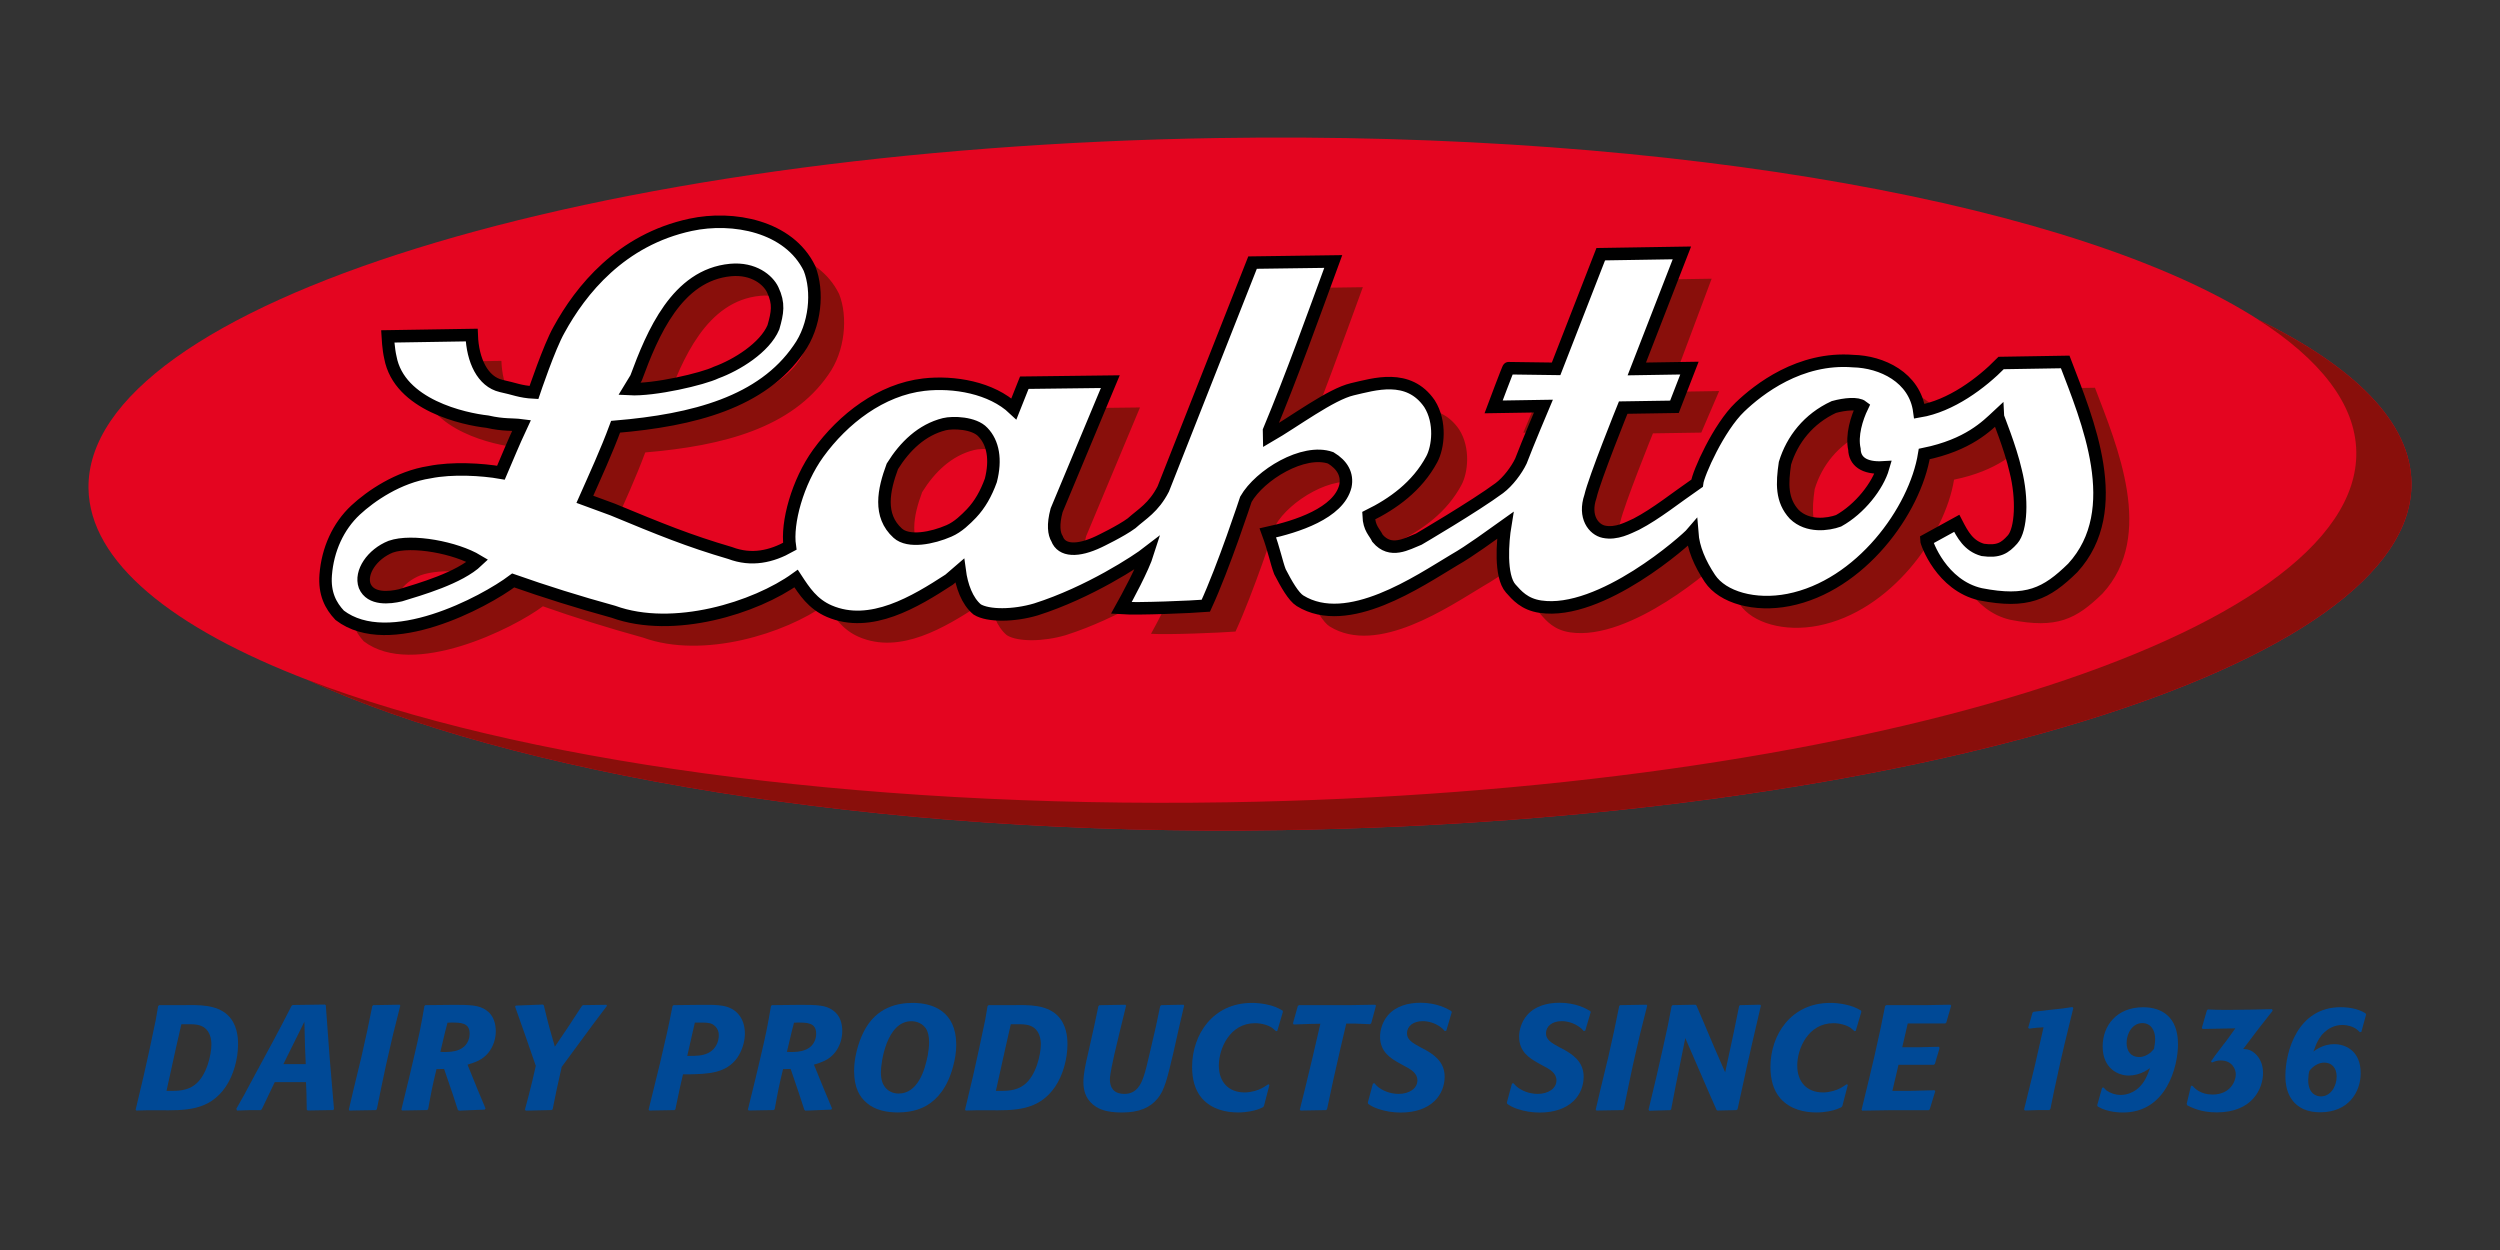 <svg xmlns="http://www.w3.org/2000/svg" xmlns:xlink="http://www.w3.org/1999/xlink" id="Vrstva_1" x="0px" y="0px" viewBox="0 0 50 25" xml:space="preserve">
<rect x="0" y="0" width="50" height="25" fill="#333333" stroke="none"/>
<g>
	<path fill="#E40520" d="M45.178,6.4c-3.545-2.284-11.552-3.789-20.838-3.639C11.816,2.963,1.711,6.102,1.77,9.77   c0.024,1.462,1.659,2.787,4.41,3.84c4.011,1.838,11.266,3.125,19.477,2.992c12.525-0.203,22.631-3.283,22.572-6.952   C48.21,8.449,47.097,7.341,45.178,6.4z"></path>
	<path fill="#890F0B" d="M45.157,6.389c1.248,0.8,1.954,1.694,1.969,2.648c0.06,3.668-10.045,6.807-22.57,7.009   C17,16.168,10.294,15.192,6.146,13.595c4.005,1.846,11.277,3.14,19.511,3.007c12.525-0.203,22.631-3.283,22.572-6.952   C48.21,8.444,47.089,7.333,45.157,6.389"></path>
	<path fill="#890F0B" d="M41.899,7.755l-1.281,0.021c-0.397,0.405-1.005,0.86-1.636,0.966c-0.09-0.682-0.754-0.992-1.324-1.004   c-1.068-0.085-1.895,0.565-2.265,0.92c-0.423,0.405-0.833,1.323-0.857,1.522c-0.423,0.292-0.816,0.611-1.212,0.817   c-0.164,0.074-0.4,0.206-0.652,0.153c-0.202-0.043-0.408-0.296-0.267-0.707c0.078-0.35,0.654-1.776,0.654-1.776l0.967-0.015   l0.357-0.831l-0.997,0.016l0.847-2.263l-1.623,0.026l-0.837,2.235l-0.95-0.013c-0.004-0.017-0.357,0.831-0.357,0.831l0.996-0.016   c0,0-0.321,0.759-0.45,1.1c-0.086,0.179-0.257,0.41-0.433,0.541c-0.492,0.364-1.609,1.019-1.609,1.019   c-0.242,0.097-0.564,0.294-0.825-0.015c-0.06-0.128-0.168-0.197-0.178-0.453c0.48-0.235,0.969-0.58,1.263-1.131   c0.127-0.237,0.19-0.736-0.047-1.109c-0.42-0.613-1.111-0.388-1.542-0.289c-0.431,0.1-1.157,0.645-1.665,0.939l-0.003-0.114   c0.466-1.118,0.875-2.264,1.284-3.381l-1.613,0.023l-1.787,4.531c-0.195,0.377-0.425,0.498-0.635,0.686   c-0.212,0.157-0.653,0.367-0.653,0.367c-0.424,0.203-0.744,0.19-0.837-0.058c-0.061-0.101-0.087-0.277-0.009-0.569L22.8,8.149   l-1.72,0.021l-0.208,0.523c-0.45-0.424-1.199-0.554-1.801-0.484c-0.858,0.1-1.554,0.737-2.056,1.428   c-0.352,0.543-0.546,1.461-0.569,1.803c-0.367,0.205-0.821,0.298-1.251,0.134c-0.83-0.243-1.401-0.475-2.35-0.87l-0.555-0.204   c0.206-0.466,0.429-0.95,0.615-1.451c1.566-0.132,2.931-0.493,3.661-1.554c0.339-0.47,0.396-1.16,0.217-1.613   c-0.413-0.847-1.531-1.054-2.378-0.872c-1.398,0.3-2.201,1.31-2.633,2.1c-0.195,0.341-0.501,1.254-0.501,1.254   c-0.276-0.015-0.4-0.079-0.657-0.132c-0.366-0.083-0.568-0.506-0.586-1.015L8.35,7.244c0,0,0.014,0.26,0.052,0.42   c0.175,0.958,1.484,1.236,1.94,1.285c0.329,0.075,0.494,0.049,0.685,0.075c-0.194,0.416-0.242,0.552-0.413,0.946   C10.239,9.904,9.64,9.867,9.186,9.961c-0.625,0.095-1.232,0.475-1.536,0.758c-0.351,0.326-0.617,0.737-0.657,1.238   c-0.03,0.374,0.1,0.675,0.281,0.868c0.986,0.752,3.003-0.263,3.584-0.699c0.626,0.221,1.317,0.437,2.003,0.626   c1.203,0.436,2.846-0.082,3.655-0.664c0.167,0.254,0.333,0.508,0.663,0.651c0.827,0.356,1.722-0.192,2.398-0.63l0.21-0.181   c0.04,0.302,0.148,0.61,0.351,0.777c0.218,0.135,0.731,0.13,1.174-0.001c1.061-0.337,2.031-0.976,2.242-1.14   c-0.102,0.322-0.425,0.914-0.534,1.112c0.342,0.023,1.426-0.023,1.69-0.045c0.358-0.775,0.802-2.13,0.802-2.13   c0.277-0.485,1.153-1.019,1.696-0.829c0.231,0.139,0.342,0.333,0.294,0.565c-0.133,0.543-0.983,0.814-1.551,0.937   c0.129,0.35,0.169,0.581,0.243,0.775c0.128,0.248,0.271,0.501,0.401,0.581c0.953,0.59,2.378-0.394,3.083-0.815   c0.323-0.183,0.739-0.492,1.021-0.693c-0.052,0.314-0.108,1.016,0.11,1.261c0.12,0.137,0.272,0.316,0.593,0.364   c1.212,0.182,2.921-1.335,3.037-1.473c0.023,0.302,0.152,0.606,0.354,0.909c0.254,0.381,0.901,0.563,1.573,0.43   c1.436-0.282,2.532-1.785,2.715-2.92c0.883-0.181,1.249-0.562,1.468-0.764c0.001,0.028,0.252,0.622,0.36,1.105   c0.139,0.546,0.114,1.169-0.063,1.367c-0.153,0.172-0.278,0.254-0.594,0.209c-0.286-0.081-0.403-0.306-0.521-0.533l-0.608,0.334   c0.002,0.053,0.302,0.909,1.086,1.085c0.929,0.182,1.31-0.007,1.843-0.527C43.113,10.714,42.34,8.912,41.899,7.755z M13.318,8.075   c0.327-0.888,0.814-2.059,1.889-2.159c0.462-0.043,0.751,0.201,0.843,0.396c0.131,0.277,0.096,0.461,0.013,0.751   c-0.173,0.408-0.737,0.755-1.144,0.905c-0.265,0.129-1.24,0.358-1.738,0.331L13.318,8.075z M8.603,12.365   c-0.214,0.05-0.538,0.151-0.657-0.132c-0.098-0.273,0.093-0.578,0.464-0.727c0.425-0.149,1.191-0.09,1.622,0.17   C9.668,12.025,8.992,12.245,8.603,12.365z M20.412,10.124c-0.096,0.265-0.217,0.481-0.388,0.661   c-0.112,0.115-0.267,0.271-0.45,0.349c-0.33,0.144-0.809,0.241-1.024,0.045c-0.389-0.353-0.282-0.864-0.107-1.336   c0.25-0.403,0.59-0.732,1.04-0.843c0.169-0.042,0.597-0.031,0.771,0.159C20.459,9.372,20.518,9.709,20.412,10.124z M37.366,10.932   c-0.21,0.074-0.615,0.135-0.885-0.129c-0.26-0.28-0.245-0.618-0.187-1.022c0.144-0.471,0.469-0.89,0.979-1.126   c0.222-0.06,0.475-0.082,0.57-0.009c-0.112,0.233-0.219,0.573-0.158,0.856c0.006,0.232,0.183,0.385,0.576,0.361   C38.152,10.236,37.79,10.697,37.366,10.932z"></path>
	<path fill="#FFFFFF" stroke="#000000" stroke-width="0.25" d="M41.304,7.239L40.023,7.26c-0.397,0.405-1.005,0.86-1.636,0.966   c-0.09-0.681-0.754-0.991-1.324-1.004c-1.068-0.085-1.895,0.565-2.265,0.92c-0.423,0.405-0.833,1.323-0.857,1.523   c-0.423,0.291-0.816,0.611-1.212,0.817c-0.163,0.074-0.4,0.206-0.652,0.153c-0.202-0.042-0.408-0.296-0.268-0.707   c0.079-0.35,0.655-1.776,0.655-1.776l1.025-0.016l0.3-0.774l-1.053,0.017l0.902-2.321l-1.623,0.026l-0.893,2.293l-0.95-0.013   c-0.004-0.017-0.3,0.774-0.3,0.774l0.996-0.016c0,0-0.321,0.76-0.45,1.1c-0.086,0.18-0.257,0.41-0.432,0.541   c-0.492,0.364-1.609,1.019-1.609,1.019c-0.241,0.096-0.565,0.294-0.826-0.015c-0.06-0.127-0.168-0.196-0.178-0.453   c0.48-0.236,0.969-0.58,1.263-1.13c0.127-0.237,0.189-0.737-0.046-1.11c-0.421-0.613-1.111-0.387-1.543-0.289   c-0.431,0.1-1.156,0.645-1.664,0.939l-0.002-0.113c0.465-1.118,0.874-2.264,1.284-3.381l-1.614,0.022L23.265,9.78   c-0.194,0.377-0.425,0.498-0.634,0.686c-0.212,0.157-0.653,0.367-0.653,0.367c-0.424,0.202-0.744,0.19-0.837-0.058   c-0.061-0.1-0.087-0.277-0.009-0.569l1.074-2.573l-1.72,0.021l-0.208,0.523c-0.449-0.424-1.199-0.553-1.801-0.484   c-0.858,0.1-1.612,0.682-2.113,1.373c-0.413,0.573-0.637,1.392-0.568,1.86c-0.367,0.206-0.764,0.297-1.194,0.134   c-0.83-0.243-1.4-0.476-2.35-0.87l-0.555-0.204c0.206-0.466,0.43-0.95,0.615-1.451c1.566-0.132,2.931-0.492,3.661-1.554   c0.339-0.47,0.395-1.159,0.217-1.612c-0.412-0.848-1.531-1.055-2.377-0.873c-1.399,0.3-2.201,1.31-2.633,2.1   c-0.195,0.341-0.501,1.254-0.501,1.254c-0.276-0.014-0.4-0.078-0.657-0.131C9.654,7.633,9.452,7.21,9.434,6.701L7.755,6.728   c0,0,0.014,0.259,0.052,0.419c0.176,0.958,1.484,1.236,1.94,1.286c0.329,0.075,0.495,0.049,0.685,0.074   c-0.194,0.416-0.242,0.552-0.413,0.947C9.644,9.388,9.045,9.352,8.591,9.444C7.966,9.54,7.416,9.919,7.112,10.201   c-0.351,0.327-0.559,0.794-0.598,1.295c-0.029,0.375,0.099,0.618,0.28,0.81c0.986,0.753,2.889-0.26,3.47-0.697   c0.626,0.221,1.317,0.438,2.003,0.626c1.203,0.436,2.846-0.081,3.655-0.664c0.166,0.254,0.332,0.509,0.663,0.652   c0.827,0.356,1.722-0.191,2.398-0.63l0.21-0.181c0.04,0.302,0.149,0.61,0.351,0.777c0.218,0.135,0.732,0.131,1.175-0.001   c1.061-0.337,2.03-0.976,2.241-1.14c-0.101,0.322-0.424,0.915-0.534,1.112c0.342,0.023,1.426-0.023,1.69-0.045   c0.358-0.775,0.802-2.13,0.802-2.13c0.277-0.485,1.152-1.019,1.696-0.828c0.231,0.139,0.342,0.332,0.294,0.565   c-0.133,0.543-0.983,0.813-1.551,0.936c0.129,0.35,0.168,0.581,0.242,0.776c0.128,0.247,0.271,0.5,0.401,0.581   c0.953,0.59,2.378-0.395,3.083-0.815c0.323-0.183,0.739-0.493,1.021-0.693c-0.052,0.314-0.108,1.016,0.11,1.262   c0.121,0.136,0.272,0.316,0.593,0.364c1.212,0.182,2.921-1.336,3.037-1.473c0.023,0.302,0.152,0.606,0.354,0.909   c0.255,0.381,0.901,0.562,1.573,0.43c1.436-0.282,2.532-1.785,2.714-2.919c0.882-0.181,1.251-0.561,1.469-0.764   c0.001,0.028,0.251,0.622,0.36,1.105c0.139,0.546,0.114,1.169-0.063,1.368c-0.153,0.171-0.278,0.254-0.595,0.209   c-0.286-0.08-0.404-0.306-0.521-0.532l-0.608,0.334c0.001,0.054,0.302,0.91,1.086,1.086c0.928,0.181,1.31-0.007,1.842-0.528   C42.518,10.198,41.745,8.396,41.304,7.239z M12.722,7.559C13.05,6.671,13.537,5.5,14.612,5.4c0.462-0.043,0.751,0.201,0.842,0.395   c0.132,0.277,0.097,0.461,0.014,0.751c-0.172,0.408-0.736,0.756-1.143,0.904c-0.265,0.129-1.24,0.358-1.738,0.331L12.722,7.559z    M8.009,11.906c-0.214,0.05-0.596,0.095-0.715-0.188c-0.098-0.272,0.149-0.636,0.52-0.784c0.425-0.15,1.307,0.021,1.738,0.281   C9.187,11.563,8.398,11.786,8.009,11.906z M19.817,9.608c-0.096,0.265-0.218,0.481-0.388,0.661   c-0.112,0.116-0.267,0.271-0.45,0.349c-0.33,0.144-0.809,0.241-1.025,0.045c-0.389-0.353-0.282-0.863-0.107-1.336   c0.25-0.403,0.59-0.731,1.039-0.843c0.169-0.042,0.597-0.031,0.772,0.159C19.864,8.856,19.923,9.193,19.817,9.608z M36.771,10.416   c-0.21,0.075-0.615,0.134-0.885-0.128c-0.26-0.281-0.246-0.619-0.187-1.023c0.144-0.472,0.47-0.89,0.978-1.125   c0.223-0.061,0.474-0.083,0.569-0.01c-0.112,0.233-0.219,0.573-0.157,0.857c0.006,0.231,0.183,0.385,0.575,0.361   C37.557,9.72,37.195,10.181,36.771,10.416z"></path>
	<g>
		<path fill="#004996" d="M4.548,20.296c-0.223-0.202-0.554-0.199-0.884-0.193H3.184l-0.021,0.018    c-0.045,0.268-0.045,0.277-0.113,0.586c-0.018,0.092-0.039,0.182-0.057,0.271l-0.119,0.536l-0.161,0.679l0.012,0.018l0.232-0.006    h0.206c0.542,0.006,1.021,0.015,1.351-0.47c0.155-0.226,0.247-0.557,0.247-0.848C4.762,20.734,4.741,20.475,4.548,20.296z     M3.893,21.699c-0.158,0.119-0.345,0.119-0.497,0.119H3.33l0.184-0.836l0.113-0.497h0.077c0.176-0.003,0.301,0,0.396,0.078    c0.086,0.068,0.128,0.19,0.128,0.324C4.229,21.082,4.14,21.514,3.893,21.699z"></path>
		<path fill="#004996" d="M6.501,20.091L5.855,20.1l-0.024,0.018c-0.149,0.292-0.226,0.438-0.375,0.717L5.102,21.49    c-0.211,0.399-0.247,0.459-0.375,0.685l0.012,0.036c0.217-0.009,0.277-0.009,0.476-0.009l0.021-0.018l0.259-0.542H6.12l0.009,0.22    l0.006,0.33l0.018,0.018l0.509-0.009l0.018-0.018c-0.08-0.917-0.101-1.191-0.164-2.078L6.501,20.091z M5.668,21.282l0.42-0.848    l0.012,0.497l0.015,0.351H5.668z"></path>
		<path fill="#004996" d="M7.464,20.103l-0.018,0.018c-0.086,0.429-0.116,0.571-0.22,1.027l-0.155,0.64l-0.095,0.405l0.012,0.018    l0.527-0.009l0.021-0.015l0.098-0.479l0.089-0.42c0.122-0.542,0.152-0.664,0.283-1.176l-0.012-0.018L7.464,20.103z"></path>
		<path fill="#004996" d="M9.724,20.204c-0.143-0.101-0.313-0.107-0.64-0.107l-0.578,0.006l-0.018,0.018    c-0.074,0.432-0.101,0.563-0.22,1.069L8.179,21.57l-0.152,0.622l0.015,0.018l0.5-0.009l0.021-0.018    c0.071-0.393,0.092-0.491,0.167-0.801l0.152-0.003l0.176,0.515l0.098,0.301l0.021,0.018l0.518-0.021l0.015-0.024l-0.152-0.363    l-0.208-0.512c0.149-0.045,0.298-0.092,0.417-0.238c0.098-0.122,0.149-0.277,0.149-0.434C9.914,20.49,9.882,20.311,9.724,20.204z     M9.185,20.993c-0.11,0.047-0.217,0.047-0.324,0.047l-0.054-0.003l0.095-0.399l0.048-0.184l0.074-0.003    c0.185,0,0.369,0,0.369,0.22C9.393,20.713,9.388,20.904,9.185,20.993z"></path>
		<path fill="#004996" d="M11.66,20.103l-0.021,0.015c-0.066,0.101-0.235,0.36-0.277,0.423l-0.265,0.393    c-0.098-0.336-0.125-0.429-0.22-0.825l-0.018-0.018l-0.545,0.021l-0.012,0.021l0.206,0.583l0.208,0.601    c-0.024,0.098-0.045,0.196-0.068,0.295c-0.045,0.193-0.098,0.387-0.149,0.58l0.015,0.021l0.518-0.012l0.021-0.015l0.08-0.393    l0.101-0.455l0.616-0.837l0.289-0.384l-0.012-0.021L11.66,20.103z"></path>
		<path fill="#004996" d="M14.63,20.174c-0.143-0.077-0.325-0.08-0.619-0.077L13.734,20.1l-0.262,0.003l-0.021,0.018    c-0.089,0.447-0.116,0.571-0.253,1.152l-0.226,0.92l0.015,0.018l0.503-0.009l0.018-0.018l0.089-0.423l0.063-0.274h0.122    c0.369-0.009,0.741-0.015,0.964-0.333c0.086-0.125,0.152-0.304,0.152-0.482C14.898,20.469,14.823,20.278,14.63,20.174z     M14.162,21.061c-0.107,0.054-0.241,0.057-0.354,0.057h-0.063l0.104-0.458l0.048-0.208h0.077c0.137-0.003,0.217,0,0.283,0.036    c0.015,0.012,0.119,0.071,0.119,0.214C14.377,20.853,14.299,20.996,14.162,21.061z"></path>
		<path fill="#004996" d="M16.655,20.204c-0.143-0.101-0.313-0.107-0.64-0.107l-0.577,0.006l-0.018,0.018    c-0.074,0.432-0.101,0.563-0.22,1.069L15.11,21.57l-0.152,0.622l0.015,0.018l0.5-0.009l0.021-0.018    c0.071-0.393,0.092-0.491,0.167-0.801l0.152-0.003l0.175,0.515l0.098,0.301l0.021,0.018l0.518-0.021l0.015-0.024l-0.152-0.363    l-0.209-0.512c0.149-0.045,0.298-0.092,0.417-0.238c0.098-0.122,0.149-0.277,0.149-0.434    C16.846,20.49,16.813,20.311,16.655,20.204z M16.116,20.993c-0.11,0.047-0.217,0.047-0.324,0.047l-0.054-0.003l0.095-0.399    l0.047-0.184l0.074-0.003c0.185,0,0.369,0,0.369,0.22C16.325,20.713,16.319,20.904,16.116,20.993z"></path>
		<path fill="#004996" d="M18.255,20.058c-0.298,0-0.729,0.08-0.979,0.574c-0.119,0.232-0.194,0.536-0.194,0.783    c0,0.34,0.11,0.527,0.259,0.649c0.164,0.14,0.399,0.185,0.616,0.185c0.336,0,0.515-0.104,0.584-0.143    c0.199-0.119,0.408-0.348,0.521-0.777c0.039-0.143,0.063-0.289,0.063-0.435C19.124,20.225,18.657,20.058,18.255,20.058z     M18.556,21.1c-0.057,0.304-0.2,0.771-0.584,0.771c-0.089,0-0.197-0.03-0.274-0.131c-0.045-0.06-0.08-0.143-0.08-0.298    c0-0.193,0.113-1.018,0.61-1.018c0.03,0,0.188,0.003,0.286,0.14c0.048,0.068,0.068,0.17,0.068,0.283    C18.582,20.931,18.57,21.017,18.556,21.1z"></path>
		<path fill="#004996" d="M20.251,20.103h-0.479l-0.021,0.018c-0.044,0.268-0.044,0.277-0.113,0.586    c-0.018,0.092-0.039,0.182-0.057,0.271l-0.119,0.536l-0.161,0.679l0.012,0.018l0.232-0.006h0.205    c0.542,0.006,1.021,0.015,1.352-0.47c0.155-0.226,0.247-0.557,0.247-0.848c0-0.152-0.021-0.411-0.214-0.59    C20.911,20.094,20.581,20.097,20.251,20.103z M20.48,21.699c-0.158,0.119-0.346,0.119-0.497,0.119h-0.065l0.185-0.836l0.113-0.497    h0.077c0.176-0.003,0.301,0,0.396,0.078c0.086,0.068,0.128,0.19,0.128,0.324C20.816,21.082,20.727,21.514,20.48,21.699z"></path>
		<path fill="#004996" d="M23.225,20.103l-0.021,0.018l-0.089,0.423l-0.107,0.461c-0.062,0.274-0.101,0.437-0.143,0.548    c-0.042,0.119-0.128,0.325-0.375,0.325c-0.241,0-0.292-0.155-0.292-0.289c0-0.104,0.06-0.366,0.086-0.488l0.113-0.476l0.125-0.512    l-0.015-0.018l-0.518,0.009l-0.021,0.018l-0.08,0.381l-0.131,0.586c-0.042,0.176-0.089,0.387-0.089,0.554    c0,0.205,0.071,0.381,0.259,0.497c0.054,0.033,0.185,0.11,0.509,0.11c0.357,0,0.568-0.101,0.714-0.277    c0.14-0.167,0.194-0.396,0.316-0.911l0.119-0.53l0.098-0.42l-0.015-0.018L23.225,20.103z"></path>
		<path fill="#004996" d="M25.313,20.085c-0.092-0.018-0.185-0.027-0.274-0.027c-0.789,0-1.197,0.643-1.197,1.28    c0,0.238,0.053,0.464,0.199,0.631c0.203,0.226,0.488,0.28,0.723,0.28c0.173,0,0.33-0.036,0.408-0.066    c0.033-0.012,0.06-0.027,0.089-0.039l0.018-0.024l0.11-0.423l-0.024-0.012c-0.092,0.062-0.152,0.101-0.268,0.134    c-0.068,0.018-0.134,0.03-0.202,0.03c-0.327,0-0.518-0.211-0.518-0.539c0-0.339,0.22-0.846,0.723-0.846    c0.134,0,0.262,0.039,0.342,0.092c0.027,0.021,0.054,0.044,0.08,0.068l0.024-0.006l0.113-0.384l-0.009-0.024    C25.554,20.156,25.483,20.118,25.313,20.085z"></path>
		<polygon fill="#004996" points="27.425,20.463 27.52,20.112 27.502,20.094 26.99,20.103 25.981,20.103 25.957,20.118     25.859,20.466 25.874,20.49 26.219,20.478 26.407,20.475 26.249,21.157 26.103,21.764 25.996,22.193 26.011,22.211 26.52,22.202     26.541,22.184 26.669,21.585 26.806,20.981 26.925,20.472 27.109,20.472 27.401,20.484   "></polygon>
		<path fill="#004996" d="M28.411,20.055c-0.247,0-0.494,0.066-0.652,0.25c-0.119,0.14-0.158,0.31-0.158,0.429    c0,0.309,0.22,0.435,0.375,0.524l0.098,0.054c0.143,0.074,0.274,0.149,0.274,0.295c0,0.164-0.164,0.271-0.378,0.271    c-0.059,0-0.199-0.009-0.345-0.095c-0.071-0.042-0.098-0.074-0.137-0.119l-0.03,0.009l-0.101,0.375l0.006,0.03    c0.059,0.039,0.107,0.068,0.205,0.101c0.143,0.048,0.292,0.072,0.444,0.072c0.619,0,0.881-0.36,0.881-0.717    c0-0.316-0.244-0.456-0.399-0.545l-0.071-0.036c-0.185-0.098-0.283-0.161-0.283-0.289c0-0.137,0.122-0.241,0.313-0.241    c0.122,0,0.241,0.039,0.342,0.107c0.048,0.033,0.066,0.048,0.101,0.092l0.03-0.009l0.11-0.372l-0.012-0.021    C28.941,20.171,28.733,20.055,28.411,20.055z"></path>
		<path fill="#004996" d="M31.192,20.055c-0.247,0-0.494,0.066-0.652,0.25c-0.119,0.14-0.158,0.31-0.158,0.429    c0,0.309,0.22,0.435,0.375,0.524l0.098,0.054c0.143,0.074,0.274,0.149,0.274,0.295c0,0.164-0.164,0.271-0.378,0.271    c-0.059,0-0.199-0.009-0.345-0.095c-0.071-0.042-0.098-0.074-0.137-0.119l-0.03,0.009l-0.101,0.375l0.006,0.03    c0.059,0.039,0.107,0.068,0.205,0.101c0.143,0.048,0.292,0.072,0.443,0.072c0.619,0,0.881-0.36,0.881-0.717    c0-0.316-0.244-0.456-0.399-0.545l-0.071-0.036c-0.185-0.098-0.283-0.161-0.283-0.289c0-0.137,0.122-0.241,0.312-0.241    c0.122,0,0.241,0.039,0.342,0.107c0.048,0.033,0.065,0.048,0.101,0.092l0.03-0.009l0.11-0.372l-0.012-0.021    C31.722,20.171,31.514,20.055,31.192,20.055z"></path>
		<path fill="#004996" d="M32.402,20.103l-0.018,0.018c-0.086,0.429-0.116,0.571-0.22,1.027l-0.155,0.64l-0.095,0.405l0.012,0.018    l0.527-0.009l0.021-0.015l0.098-0.479l0.089-0.42c0.122-0.542,0.152-0.664,0.283-1.176l-0.012-0.018L32.402,20.103z"></path>
		<path fill="#004996" d="M34.801,20.103l-0.018,0.015l-0.11,0.539l-0.17,0.789c-0.074-0.173-0.086-0.199-0.226-0.518l-0.193-0.456    l-0.155-0.363l-0.021-0.015l-0.455,0.009l-0.021,0.018c-0.056,0.307-0.077,0.414-0.175,0.846l-0.122,0.539l-0.164,0.688    l0.015,0.021l0.419-0.012l0.018-0.015l0.092-0.479l0.191-0.947l0.476,1.098l0.149,0.339l0.018,0.012l0.381-0.009l0.021-0.018    l0.187-0.854l0.092-0.408l0.188-0.81l-0.015-0.018L34.801,20.103z"></path>
		<path fill="#004996" d="M36.88,20.085c-0.092-0.018-0.185-0.027-0.274-0.027c-0.789,0-1.197,0.643-1.197,1.28    c0,0.238,0.053,0.464,0.199,0.631c0.203,0.226,0.488,0.28,0.723,0.28c0.173,0,0.331-0.036,0.408-0.066    c0.033-0.012,0.06-0.027,0.09-0.039l0.018-0.024l0.11-0.423l-0.024-0.012c-0.092,0.062-0.152,0.101-0.268,0.134    c-0.068,0.018-0.134,0.03-0.202,0.03c-0.327,0-0.518-0.211-0.518-0.539c0-0.339,0.22-0.846,0.723-0.846    c0.134,0,0.262,0.039,0.343,0.092c0.027,0.021,0.053,0.044,0.08,0.068l0.024-0.006l0.113-0.384l-0.009-0.024    C37.121,20.156,37.049,20.118,36.88,20.085z"></path>
		<path fill="#004996" d="M38.503,20.103h-0.78l-0.021,0.018c-0.083,0.417-0.101,0.509-0.212,0.997l-0.113,0.479l-0.146,0.598    l0.015,0.018l0.56-0.009h0.768l0.021-0.018l0.11-0.363l-0.015-0.018l-0.485,0.012h-0.357l0.122-0.521h0.703l0.024-0.015    l0.095-0.321l-0.015-0.024l-0.399,0.009h-0.333l0.11-0.476h0.75l0.021-0.018l0.098-0.339l-0.018-0.018L38.503,20.103z"></path>
		<path fill="#004996" d="M40.99,20.198c-0.104,0.012-0.211,0.024-0.319,0.038l-0.021,0.018l-0.086,0.301l0.018,0.018    c0.119-0.015,0.158-0.021,0.289-0.027l-0.166,0.732l-0.06,0.247l-0.164,0.667l0.018,0.018c0.212-0.009,0.289-0.009,0.488-0.009    l0.021-0.021c0.024-0.119,0.048-0.241,0.074-0.363c0.039-0.187,0.08-0.372,0.122-0.56l0.089-0.384l0.173-0.711l-0.018-0.021    C41.255,20.171,41.249,20.171,40.99,20.198z"></path>
		<path fill="#004996" d="M42.863,20.145c-0.527,0-0.81,0.366-0.81,0.783c0,0.444,0.312,0.583,0.521,0.583    c0.113,0,0.223-0.033,0.31-0.077c0.039-0.021,0.077-0.045,0.116-0.071c-0.021,0.06-0.045,0.119-0.071,0.176    c-0.149,0.313-0.399,0.36-0.512,0.36c-0.113,0-0.223-0.042-0.286-0.089c-0.021-0.018-0.042-0.039-0.059-0.06l-0.03,0.006    l-0.098,0.348l0.012,0.027c0.199,0.119,0.453,0.119,0.506,0.119c0.863,0,1.098-0.914,1.098-1.366    C43.56,20.341,43.241,20.145,42.863,20.145z M43.08,20.978c-0.021,0.024-0.042,0.048-0.063,0.068    c-0.054,0.048-0.143,0.095-0.235,0.095c-0.164,0-0.25-0.119-0.25-0.283c0-0.191,0.116-0.396,0.315-0.396    c0.167,0,0.256,0.14,0.256,0.316C43.104,20.844,43.092,20.91,43.08,20.978z"></path>
		<path fill="#004996" d="M45.441,20.183c-0.223,0.006-0.628,0.015-0.902,0.015c-0.158,0-0.241-0.003-0.381-0.009l-0.021,0.021    l-0.101,0.351l0.018,0.018l0.652-0.012c-0.051,0.071-0.17,0.244-0.244,0.333c-0.146,0.188-0.2,0.265-0.241,0.327l0.018,0.024    c0.066-0.027,0.11-0.042,0.173-0.042c0.22,0,0.304,0.161,0.304,0.277c0,0.149-0.119,0.405-0.464,0.405    c-0.244,0-0.357-0.125-0.405-0.176l-0.027,0.003l-0.086,0.357l0.009,0.03c0.083,0.042,0.268,0.143,0.592,0.143    c0.72,0,0.926-0.485,0.926-0.789c0-0.193-0.081-0.342-0.212-0.429c-0.071-0.045-0.125-0.047-0.185-0.05    c0.271-0.36,0.327-0.435,0.589-0.765L45.441,20.183z"></path>
		<path fill="#004996" d="M46.489,20.645c0.06-0.057,0.184-0.146,0.36-0.146c0.098,0,0.214,0.033,0.283,0.086    c0.024,0.018,0.045,0.039,0.065,0.059l0.03-0.006l0.095-0.348l-0.012-0.024c-0.14-0.089-0.327-0.122-0.497-0.122    c-0.869,0-1.105,0.902-1.105,1.369c0,0.107,0,0.503,0.363,0.67c0.104,0.045,0.217,0.063,0.333,0.063    c0.569,0,0.81-0.408,0.81-0.783c0-0.426-0.28-0.58-0.533-0.58c-0.101,0-0.211,0.024-0.333,0.095    c-0.03,0.018-0.057,0.036-0.08,0.054c0.018-0.05,0.039-0.101,0.06-0.155C46.361,20.808,46.403,20.722,46.489,20.645z     M46.486,21.252c0.14,0,0.247,0.095,0.247,0.28c0,0.185-0.113,0.396-0.316,0.396c-0.08,0-0.253-0.042-0.253-0.33    c0-0.042,0.012-0.161,0.024-0.182c0.024-0.027,0.045-0.054,0.071-0.074C46.311,21.297,46.394,21.252,46.486,21.252z"></path>
	</g>
</g>
</svg>